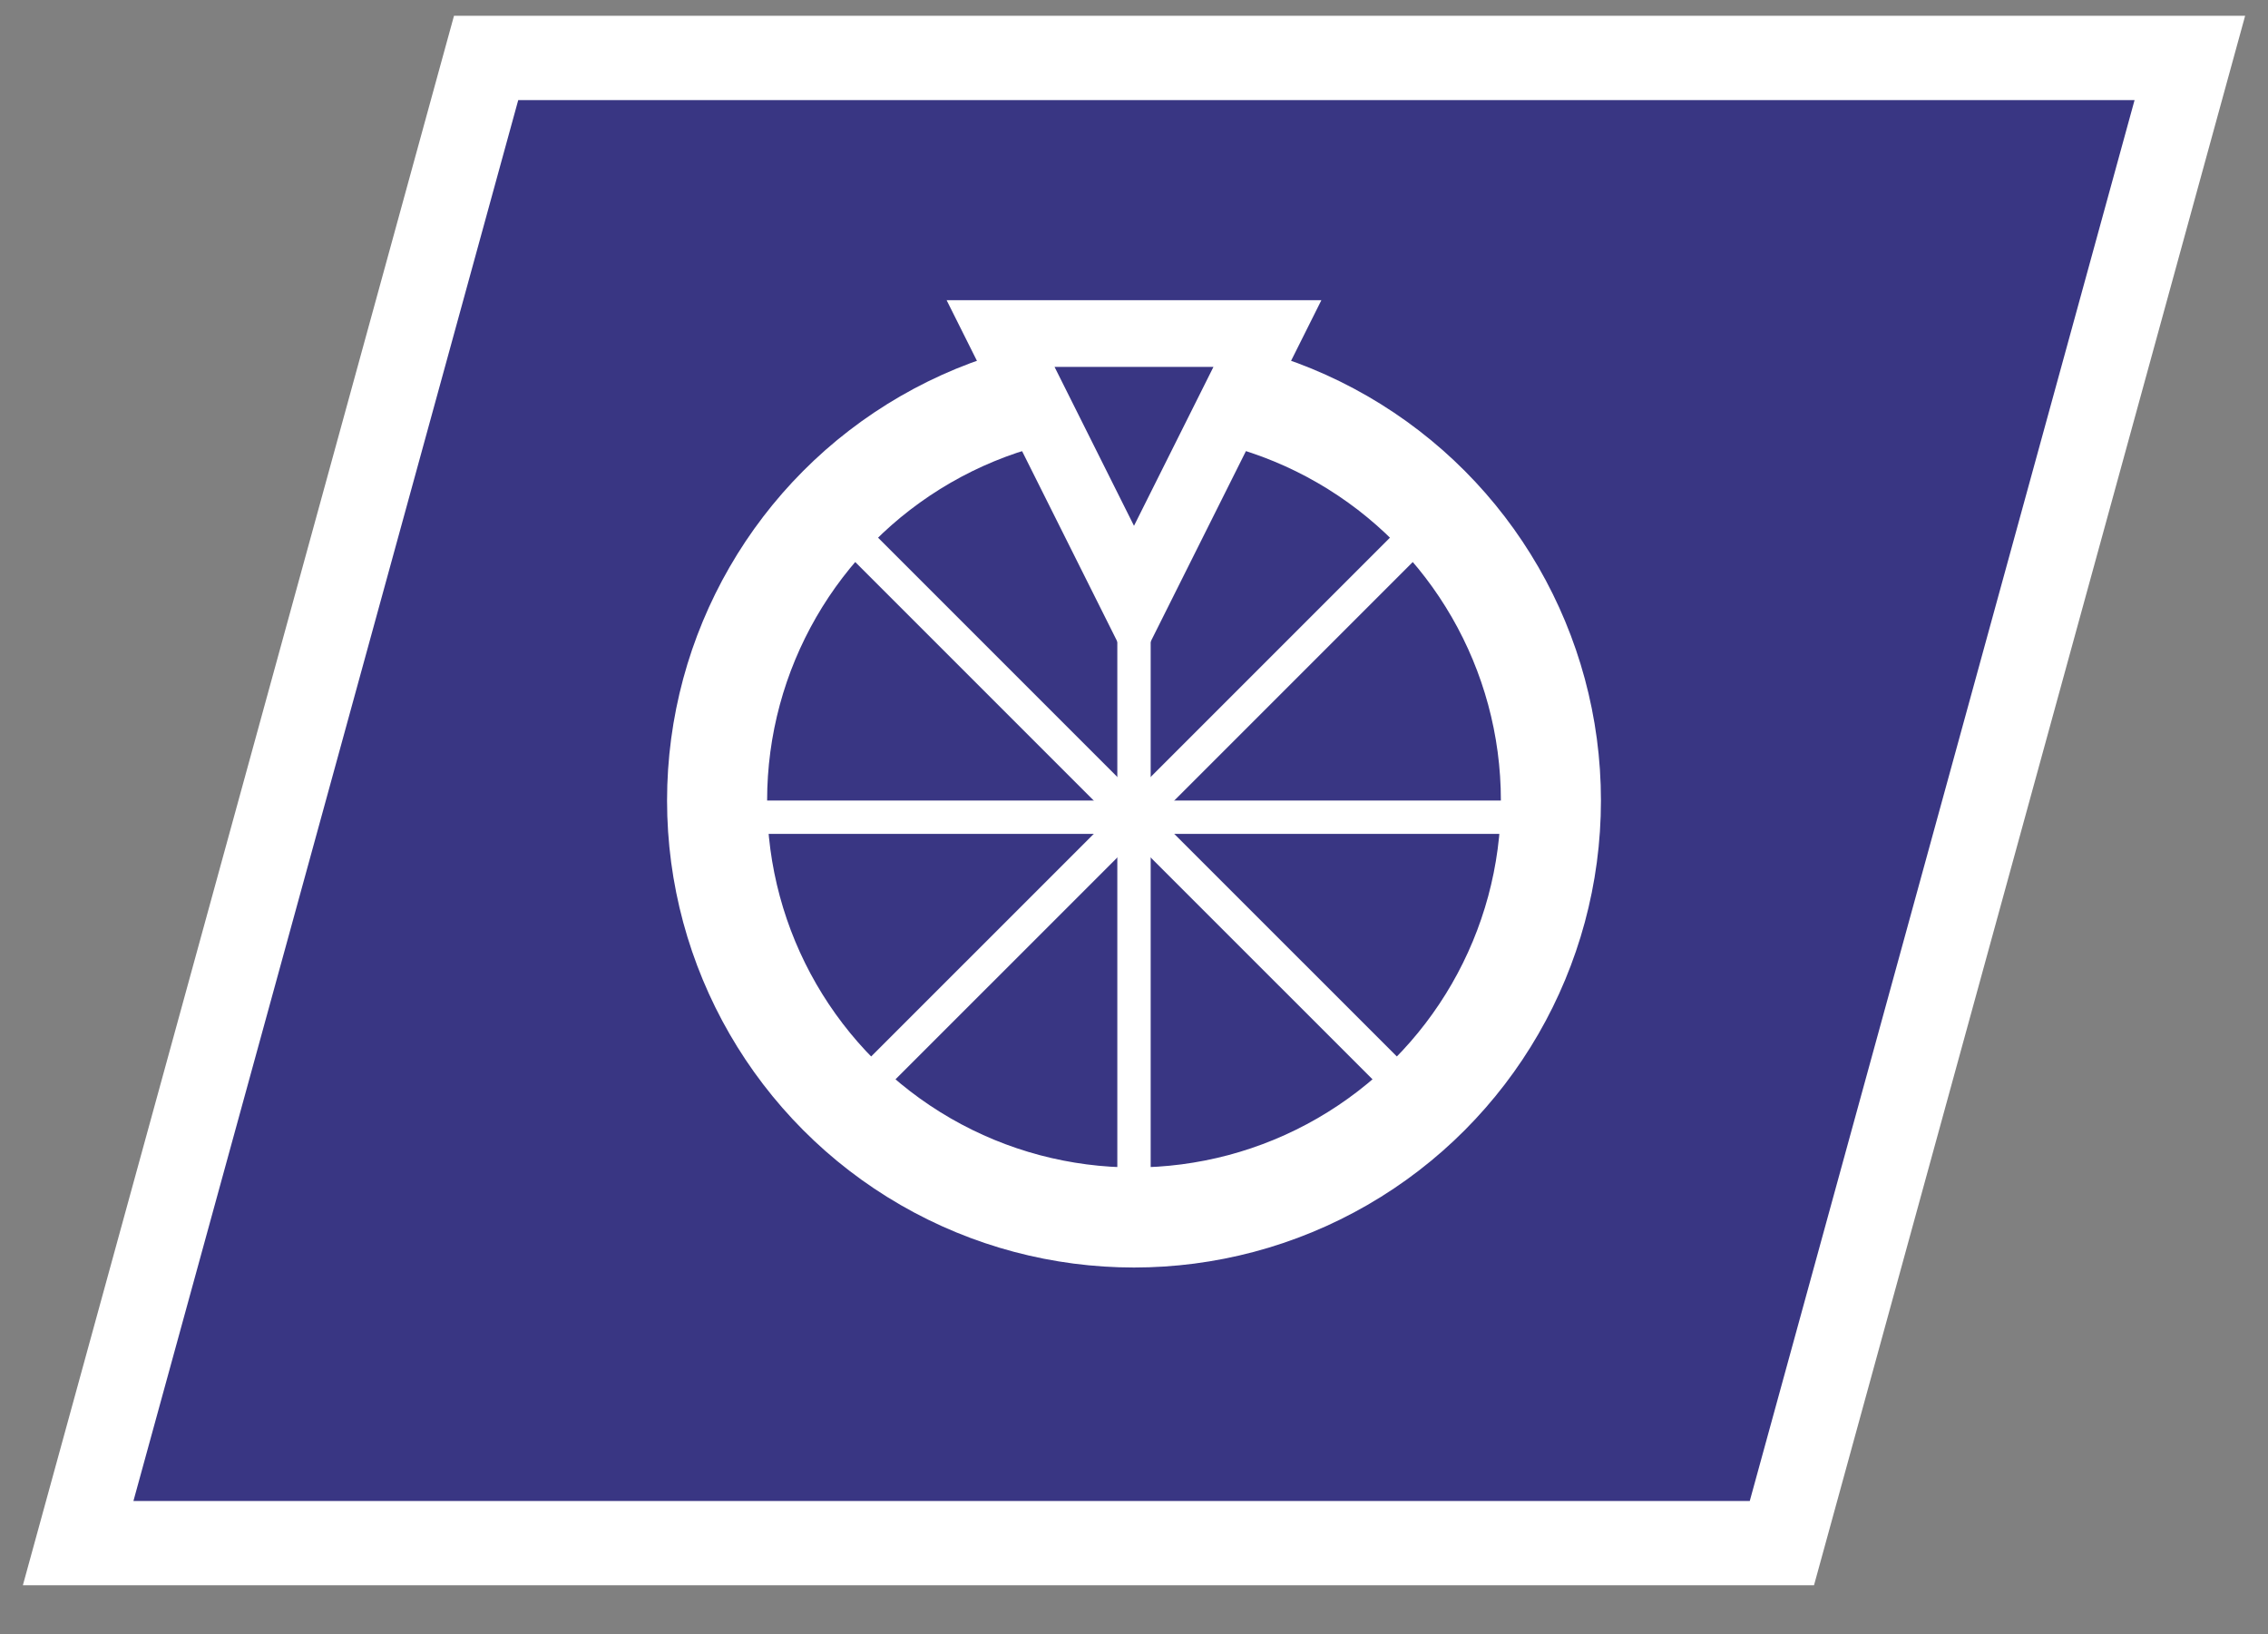 <svg width="68" height="49" viewBox="0 0 68 49" fill="none" xmlns="http://www.w3.org/2000/svg">
<rect x="0" y="0" width="68" height="49" fill="#808080" stroke="none"/>
<path d="M15.539 1.737H14.575L14.32 2.665L2.782 44.665L2.343 46.263H4H52.462H53.425L53.68 45.335L65.218 3.335L65.657 1.737H64H15.539Z" fill="#393683" stroke="white" stroke-width="2.527"/>
<circle cx="34" cy="24" r="12.5" stroke="white" stroke-width="3"/>
<path d="M34 12V37" stroke="white"/>
<path d="M46.5 24.5L21.5 24.5" stroke="white"/>
<path d="M42.839 15.661L25.161 33.339" stroke="white"/>
<path d="M25.161 15.661L42.839 33.339" stroke="white"/>
<path d="M34 18L30 10H38L34 18Z" fill="#393683" stroke="white" stroke-width="2"/>
</svg>
